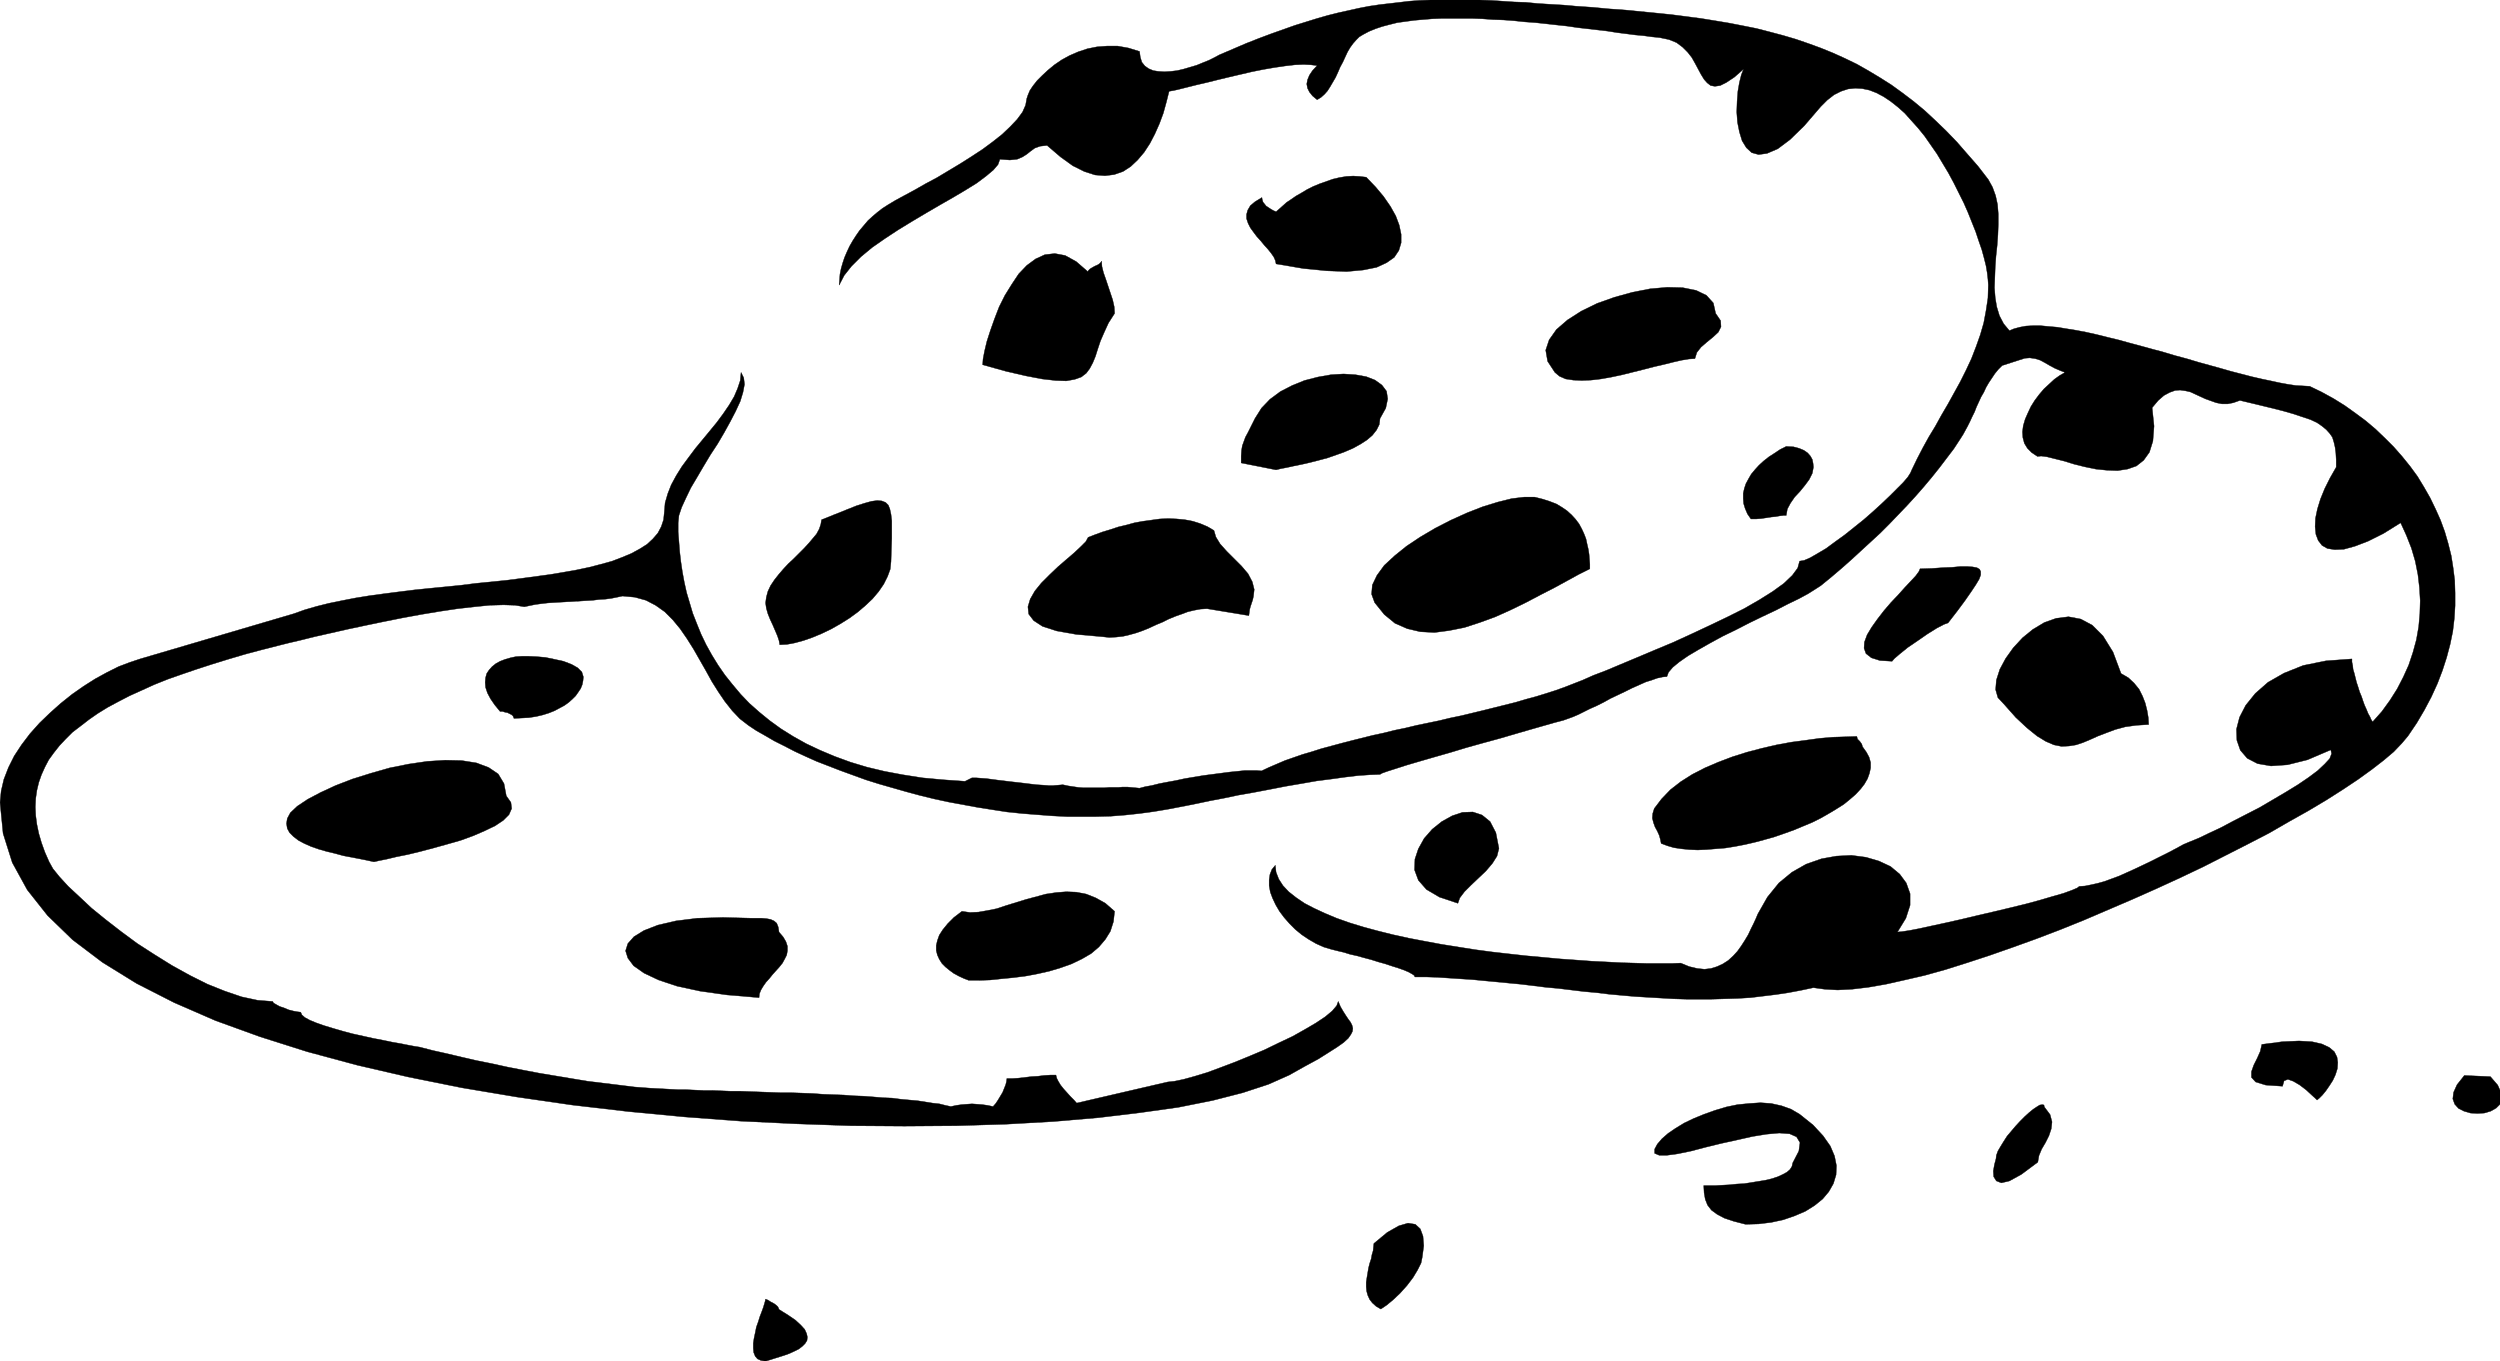 <svg xmlns="http://www.w3.org/2000/svg" width="6.518in" height="3.549in" fill-rule="evenodd" stroke-linecap="round" preserveAspectRatio="none" viewBox="0 0 6518 3549"><style>.pen0{stroke:#000;stroke-width:1;stroke-linejoin:round}.brush1{fill:#000}.pen1{stroke:none}</style><path d="m3048 238 12-2 17-4 20-5 24-6 26-6 28-7 29-7 30-7 30-7 30-6 29-5 27-4 26-3 23-1 19 1 16 2-12 13-8 12-5 12-2 11 2 11 5 10 8 10 12 10 10-6 9-8 8-9 7-11 7-12 7-12 6-13 6-14 7-13 6-13 6-13 7-12 8-11 8-9 8-8 10-6 15-8 17-7 18-6 19-5 20-5 22-3 22-3 23-2 24-2 25-1h79l27 1 27 2 28 1 27 2 28 3 28 2 28 3 27 3 28 3 27 4 26 3 26 3 26 3 25 4 24 3 23 3 22 2 22 3 20 2 24 5 20 8 16 12 13 13 11 14 9 16 8 15 7 13 8 13 8 9 9 7 11 2 14-2 16-8 21-14 24-21-6 15-5 20-4 23-2 26-1 28 2 27 5 25 7 23 11 18 14 13 18 5 22-3 28-12 32-24 37-36 43-50 17-17 18-14 18-9 18-6 19-2 18 1 19 4 18 7 19 10 18 12 19 15 18 16 17 19 18 20 17 21 16 23 16 23 15 25 15 25 14 26 13 26 13 26 11 25 10 25 10 25 8 24 8 23 6 22 5 20 3 18 2 17 1 15-1 34-5 33-6 32-9 31-11 31-12 31-14 30-15 30-16 29-16 29-17 29-16 29-17 28-16 29-15 29-14 29-3 7-7 11-12 14-16 16-19 19-21 20-23 21-24 21-25 20-25 20-25 18-23 17-22 13-19 11-16 7-12 2-5 18-14 19-22 21-29 21-35 22-40 23-44 22-46 22-47 22-48 22-48 20-45 19-43 18-38 16-34 13-27 12-23 9-23 9-25 9-25 8-26 8-26 7-27 8-28 7-28 7-28 7-29 7-29 7-29 6-29 7-29 6-29 6-29 7-29 6-28 7-28 6-28 7-28 7-27 7-26 7-26 7-25 8-24 7-23 8-23 8-21 9-21 9-19 9-12-1h-32l-19 2-20 2-23 3-23 3-23 3-24 4-24 4-23 5-22 4-21 4-20 5-17 3-15 4-10-1-11-1-11-1h-12l-12 1h-24l-13 1h-53l-13-1-14-2-13-2-14-3-11 1-13 1h-14l-14-1-16-1-17-2-16-2-17-2-18-2-16-2-17-2-15-2-15-2-14-1-13-1h-11l-18 9-57-4-54-5-51-8-48-9-46-11-43-13-41-15-38-16-36-17-34-19-32-20-29-21-27-22-26-23-23-24-21-25-20-25-18-26-16-26-15-27-13-27-11-27-11-28-8-27-8-27-6-27-5-27-4-27-3-26-2-26-2-25v-24l2-19 7-21 11-24 13-27 16-27 17-29 18-30 19-29 17-29 16-29 14-27 12-26 7-23 4-21-2-17-7-14-2 21-7 21-9 21-13 22-15 22-17 23-18 22-19 23-19 23-18 24-17 23-15 24-13 24-9 23-7 24-2 24-2 20-6 18-9 17-13 15-15 14-19 12-22 12-24 10-26 10-29 8-31 8-33 7-34 6-36 6-37 5-37 5-39 5-40 4-40 4-40 5-40 4-41 4-39 4-40 5-39 5-37 5-37 6-36 7-34 7-32 8-31 9-28 10-401 118-27 9-29 11-30 15-31 17-30 19-30 21-30 24-28 25-27 26-25 28-22 29-19 29-15 30-12 31-7 30-3 30 8 81 24 76 39 71 53 67 65 63 78 59 89 55 98 50 108 47 116 42 123 39 130 35 134 31 139 28 143 24 145 21 146 17 147 14 146 11 145 7 143 5 139 1 135-1 130-4 124-7 117-10 108-13 100-14 90-18 78-20 67-22 54-24 41-23 35-19 27-17 22-14 17-12 12-11 7-10 4-8 1-8-2-8-4-8-6-8-6-9-7-11-7-12-6-14-4 11-12 14-18 15-24 16-29 17-32 18-36 17-37 18-38 16-39 16-37 14-35 13-33 10-29 8-24 5-18 2-237 55-7-8-9-9-9-10-9-10-8-10-6-10-4-8-2-8h-15l-16 1-16 2-17 1-17 2-17 2-16 1h-14l-1 8-2 8-4 10-4 10-6 10-6 10-6 9-7 8-14-3-14-2-13-1-14-1-14 1-13 1-14 2-14 3-14-3-16-4-18-2-19-3-19-3-22-2-22-2-23-3-24-1-24-2-26-2-26-1-26-2-27-1-27-1-27-2-27-1-28-1h-27l-27-1-27-1-27-1-26-1h-25l-25-1-24-1h-23l-23-1-21-1h-20l-19-1-18-1-38-2-40-3-40-5-41-5-41-5-42-7-42-7-42-7-42-8-41-8-41-9-40-8-39-9-38-9-36-8-35-9-13-2-16-3-20-4-23-4-24-5-26-5-27-6-27-6-26-7-24-7-23-7-20-7-17-7-13-7-8-7-3-7-8-1-11-2-12-3-12-5-12-4-9-5-7-4-2-4-39-3-42-9-44-15-45-18-46-23-47-26-45-28-45-29-42-31-40-31-37-30-32-30-29-27-23-25-17-21-10-18-11-25-9-25-7-24-5-24-3-23-1-22 1-22 3-21 5-21 7-20 9-20 10-19 13-18 15-19 16-17 18-18 21-16 22-17 23-16 26-16 28-15 29-15 31-14 33-15 35-14 37-13 38-13 40-13 42-13 44-13 45-12 47-12 24-6 30-7 36-9 40-9 44-10 47-10 48-10 50-10 49-9 48-8 47-7 44-5 40-4 36-1 30 1 24 4 14-3 15-3 15-2 17-2 16-1 17-1 17-1 17-1 17-1 17-1 17-1 16-2 17-1 15-2 15-3 14-3 32 3 29 8 25 13 24 17 21 21 19 23 18 26 17 27 16 28 16 28 16 29 17 27 17 25 19 24 20 21 22 17 21 14 23 13 24 14 26 13 27 14 28 13 29 13 31 12 31 12 33 12 33 12 35 11 35 10 35 10 37 10 37 9 37 8 38 7 38 7 38 6 39 6 39 4 38 3 39 3 39 2h77l38-1 38-3 37-4 37-5 36-6 21-4 26-5 30-6 33-7 37-7 38-8 40-7 42-8 41-8 41-7 40-7 39-5 36-5 34-4 30-2 26-1 5-3 14-5 22-7 28-9 34-10 38-11 42-12 43-13 43-12 44-12 41-12 38-11 35-10 28-8 23-6 14-5 11-4 14-6 14-7 16-8 18-8 18-9 18-10 19-9 19-9 18-9 18-8 18-8 16-5 14-5 14-3 11-1 4-11 11-13 17-14 23-16 27-16 30-17 33-18 35-17 35-18 35-17 34-16 31-16 29-14 24-13 19-12 14-9 27-22 27-23 26-23 25-23 25-23 25-23 24-24 23-24 23-24 22-24 21-24 21-25 20-25 19-25 19-25 17-26 7-11 6-11 6-11 6-12 6-13 6-12 5-13 6-13 6-13 7-12 6-13 7-12 8-12 8-12 9-11 10-10 59-19 13-1 14 2 13 4 13 7 12 7 13 7 14 6 13 5-14 8-14 10-13 12-14 13-12 14-12 16-10 16-8 17-7 16-5 17-2 16 1 15 4 15 8 13 11 11 15 10 10-1 15 2 20 5 24 6 26 8 28 7 29 6 29 3 28 1 26-4 23-8 19-15 15-21 9-29 3-39-5-48 16-19 15-13 15-8 14-5 13-1 14 2 13 3 13 6 13 6 13 6 14 5 14 5 15 3h15l15-3 17-6 42 10 37 9 32 8 28 8 24 8 21 7 17 8 13 9 11 9 9 10 7 10 4 13 3 13 2 15 1 18v19l-16 28-14 28-11 27-8 26-5 24-1 22 2 20 6 16 10 13 14 8 19 3 24-1 29-8 34-13 40-20 45-28 15 33 13 33 10 34 7 35 4 34 2 34-1 34-3 34-6 34-9 33-11 33-14 31-16 31-19 30-21 29-24 27-4-6-3-7-5-9-4-10-5-11-4-11-4-12-5-12-4-13-4-12-3-12-3-12-3-10-1-10-2-9v-8l-68 5-59 12-50 20-42 24-33 29-25 31-16 31-8 31 1 29 9 26 18 21 27 14 35 6 43-3 52-13 61-26 2 10-5 13-13 14-18 17-24 18-28 19-31 19-34 20-34 20-35 18-35 18-32 17-30 14-27 13-22 9-17 7-11 6-13 7-15 8-16 8-18 9-18 9-19 9-19 9-20 9-20 9-19 7-19 7-18 5-18 4-15 3-15 1-5 4-14 6-22 8-28 8-34 10-37 10-41 10-42 10-43 10-42 10-40 9-37 8-32 7-26 5-20 3-11 1 22-36 11-34v-30l-10-28-17-23-24-20-30-14-34-10-38-5-39 2-39 7-40 14-37 21-34 28-30 37-25 44-5 12-6 13-7 14-7 15-9 15-9 14-10 14-11 12-13 12-14 9-15 7-16 5-17 2-19-2-21-5-22-9-25 1h-60l-34-1-35-1-38-2-40-2-41-3-42-3-43-4-44-4-45-5-44-5-45-6-44-7-44-7-43-8-42-8-41-9-40-10-37-10-36-11-34-12-31-13-28-13-25-13-22-15-19-15-15-16-11-17-7-18-2-18-9 11-5 13-2 14v15l3 17 6 16 8 17 10 17 12 16 14 16 15 15 17 14 18 12 19 11 20 9 20 6 8 2 12 3 13 3 16 5 18 4 18 5 19 5 19 6 18 5 18 6 16 5 14 5 12 5 9 5 6 4 2 4h29l30 1 30 2 30 2 31 2 31 3 32 3 31 3 32 3 33 4 32 4 33 3 33 4 33 4 33 3 33 4 33 3 34 3 33 2 34 2 34 2 33 1h67l34-1 33-1 34-2 33-4 33-4 33-5 32-6 33-7 29 4 34 2 38-2 42-5 46-8 49-11 52-12 54-15 57-18 58-19 60-21 61-22 63-24 62-25 63-27 63-27 63-28 61-28 61-29 59-30 57-29 56-29 52-30 50-28 47-28 44-28 39-26 36-26 31-24 26-22 21-22 16-19 23-34 20-34 18-34 16-35 13-34 11-34 9-34 7-34 4-34 2-33v-33l-1-33-4-32-5-32-8-32-9-31-11-30-13-29-14-29-16-28-17-28-19-26-21-26-22-25-23-23-24-23-26-22-27-20-28-20-29-18-31-17-31-15-17-1-19-1-20-3-22-4-23-5-24-5-26-6-27-7-27-7-28-8-29-8-29-8-30-9-30-8-30-9-30-8-29-8-30-8-29-8-29-7-28-7-27-6-26-5-25-4-24-4-23-2-21-2h-20l-18 1-16 3-15 4-12 5-15-18-11-21-7-23-4-24-2-26 1-27 1-27 2-28 3-28 2-28 1-27v-27l-2-25-5-23-8-22-11-20-27-35-28-32-27-31-28-29-28-27-28-26-29-24-29-22-29-21-30-19-30-18-30-17-31-15-31-14-32-13-33-12-32-11-34-10-34-9-35-9-35-7-36-7-36-6-37-6-38-5-39-5-39-4-41-4-41-4-42-3-42-4-44-3-34-3-34-2-32-2-31-3-30-1-30-2-29-2-28-1-28-1h-80l-27 1-26 1-26 2-25 3-26 3-26 3-27 4-26 5-27 6-27 6-28 7-28 8-29 9-29 9-31 11-31 11-32 12-33 13-35 15-35 15-13 7-14 7-15 6-17 7-17 5-17 5-17 4-17 2-16 1-16-1-13-2-12-5-10-7-8-10-4-13-2-15-29-9-28-5h-28l-26 2-25 5-24 8-23 10-20 11-19 13-17 14-15 14-13 13-11 14-8 12-5 12-3 9-3 17-8 18-14 19-18 19-21 20-24 19-27 20-29 19-30 19-30 18-30 18-30 16-28 16-26 14-24 13-20 12-14 9-13 10-13 11-12 11-11 13-11 13-9 13-9 14-8 14-7 15-6 14-5 15-4 14-3 15-1 14-1 14 13-25 19-24 25-25 29-24 33-23 35-23 36-22 37-22 36-21 35-20 32-19 29-18 24-18 19-16 12-14 5-14 26 2 19-2 14-6 11-7 10-8 11-8 14-5 18-2 35 30 32 23 30 15 28 9 26 2 24-3 23-8 20-13 18-17 17-20 15-23 13-25 12-27 10-27 8-29 7-28z" class="pen1 brush1"/><path fill="none" d="M3048 238h0l12-2 17-4 20-5 24-6 26-6 28-7 29-7 30-7 30-7 30-6 29-5 27-4 26-3 23-1 19 1 16 2h0l-12 13-8 12-5 12-2 11 2 11 5 10 8 10 12 10h0l10-6 9-8 8-9 7-11 7-12 7-12 6-13 6-14 7-13 6-13 6-13 7-12 8-11 8-9 8-8 10-6h0l15-8 17-7 18-6 19-5 20-5 22-3 22-3 23-2 24-2 25-1h79l27 1 27 2 28 1 27 2 28 3 28 2 28 3 27 3 28 3 27 4 26 3 26 3 26 3 25 4 24 3 23 3 22 2 22 3 20 2h0l24 5 20 8 16 12 13 13 11 14 9 16 8 15 7 13 8 13 8 9 9 7 11 2 14-2 16-8 21-14 24-21h0l-6 15-5 20-4 23-2 26-1 28 2 27 5 25 7 23 11 18 14 13 18 5 22-3 28-12 32-24 37-36 43-50h0l17-17 18-14 18-9 18-6 19-2 18 1 19 4 18 7 19 10 18 12 19 15 18 16 17 19 18 20 17 21 16 23 16 23 15 25 15 25 14 26 13 26 13 26 11 25 10 25 10 25 8 24 8 23 6 22 5 20 3 18 2 17 1 15h0l-1 34-5 33-6 32-9 31-11 31-12 31-14 30-15 30-16 29-16 29-17 29-16 29-17 28-16 29-15 29-14 29h0l-3 7-7 11-12 14-16 16-19 19-21 20-23 21-24 21-25 20-25 20-25 18-23 17-22 13-19 11-16 7-12 2h0l-5 18-14 19-22 21-29 21-35 22-40 23-44 22-46 22-47 22-48 22-48 20-45 19-43 18-38 16-34 13-27 12h0l-23 9-23 9-25 9-25 8-26 8-26 7-27 8-28 7-28 7-28 7-29 7-29 7-29 6-29 7-29 6-29 6-29 7-29 6-28 7-28 6-28 7-28 7-27 7-26 7-26 7-25 8-24 7-23 8-23 8-21 9-21 9-19 9h0l-12-1h-32l-19 2-20 2-23 3-23 3-23 3-24 4-24 4-23 5-22 4-21 4-20 5-17 3-15 4h0l-10-1-11-1-11-1h-12l-12 1h-24l-13 1h-53l-13-1-14-2-13-2-14-3h0l-11 1-13 1h-14l-14-1-16-1-17-2-16-2-17-2-18-2-16-2-17-2-15-2-15-2-14-1-13-1h-11l-18 9h0l-57-4-54-5-51-8-48-9-46-11-43-13-41-15-38-16-36-17-34-19-32-20-29-21-27-22-26-23-23-24-21-25-20-25-18-26-16-26-15-27-13-27-11-27-11-28-8-27-8-27-6-27-5-27-4-27-3-26-2-26-2-25v-24h0l2-19 7-21 11-24 13-27 16-27 17-29 18-30 19-29 17-29 16-29 14-27 12-26 7-23 4-21-2-17-7-14h0l-2 21-7 21-9 21-13 22-15 22-17 23-18 22-19 23-19 23-18 24-17 23-15 24-13 24-9 23-7 24-2 24h0l-2 20-6 18-9 17-13 15-15 14-19 12-22 12-24 10-26 10-29 8-31 8-33 7-34 6-36 6-37 5-37 5-39 5-40 4-40 4-40 5-40 4-41 4-39 4-40 5-39 5-37 5-37 6-36 7-34 7-32 8-31 9-28 10-401 118h0l-27 9-29 11-30 15-31 17-30 19-30 21-30 24-28 25-27 26-25 28-22 29-19 29-15 30-12 31-7 30-3 30h0l8 81 24 76 39 71 53 67 65 63 78 59 89 55 98 50 108 47 116 42 123 39 130 35 134 31 139 28 143 24 145 21 146 17 147 14 146 11 145 7 143 5 139 1 135-1 130-4 124-7 117-10 108-13 100-14 90-18 78-20 67-22 54-24h0l41-23 35-19 27-17 22-14 17-12 12-11 7-10 4-8 1-8-2-8-4-8-6-8-6-9-7-11-7-12-6-14h0l-4 11-12 14-18 15-24 16-29 17-32 18-36 17-37 18-38 16-39 16-37 14-35 13-33 10-29 8-24 5-18 2-237 55h0l-7-8-9-9-9-10-9-10-8-10-6-10-4-8-2-8h0-15l-16 1-16 2-17 1-17 2-17 2-16 1h-14 0l-1 8-2 8-4 10-4 10-6 10-6 10-6 9-7 8h0l-14-3-14-2-13-1-14-1-14 1-13 1-14 2-14 3h0l-14-3-16-4-18-2-19-3-19-3-22-2-22-2-23-3-24-1-24-2-26-2-26-1-26-2-27-1-27-1-27-2-27-1-28-1h-27l-27-1-27-1-27-1-26-1h-25l-25-1-24-1h-23l-23-1-21-1h-20l-19-1-18-1h0l-38-2-40-3-40-5-41-5-41-5-42-7-42-7-42-7-42-8-41-8-41-9-40-8-39-9-38-9-36-8-35-9h0l-13-2-16-3-20-4-23-4-24-5-26-5-27-6-27-6-26-7-24-7-23-7-20-7-17-7-13-7-8-7-3-7h0l-8-1-11-2-12-3-12-5-12-4-9-5-7-4-2-4h0l-39-3-42-9-44-15-45-18-46-23-47-26-45-28-45-29-42-31-40-31-37-30-32-30-29-27-23-25-17-21-10-18h0l-11-25-9-25-7-24-5-24-3-23-1-22 1-22 3-21 5-21 7-20 9-20 10-19 13-18 15-19 16-17 18-18 21-16 22-17 23-16 26-16 28-15 29-15 31-14 33-15 35-14 37-13 38-13 40-13 42-13 44-13 45-12 47-12h0l24-6 30-7 36-9 40-9 44-10 47-10 48-10 50-10 49-9 48-8 47-7 44-5 40-4 36-1 30 1 24 4h0l14-3 15-3 15-2 17-2 16-1 17-1 17-1 17-1 17-1 17-1 17-1 16-2 17-1 15-2 15-3 14-3h0l32 3 29 8 25 13 24 17 21 21 19 23 18 26 17 27 16 28 16 28 16 29 17 27 17 25 19 24 20 21 22 17h0l21 14 23 13 24 14 26 13 27 14 28 13 29 13 31 12 31 12 33 12 33 12 35 11 35 10 35 10 37 10 37 9 37 8 38 7 38 7 38 6 39 6 39 4 38 3 39 3 39 2h77l38-1 38-3 37-4 37-5 36-6h0l21-4 26-5 30-6 33-7 37-7 38-8 40-7 42-8 41-8 41-7 40-7 39-5 36-5 34-4 30-2 26-1h0l5-3 14-5 22-7 28-9 34-10 38-11 42-12 43-13 43-12 44-12 41-12 38-11 35-10 28-8 23-6 14-5h0l11-4 14-6 14-7 16-8 18-8 18-9 18-10 19-9 19-9 18-9 18-8 18-8 16-5 14-5 14-3 11-1h0l4-11 11-13 17-14 23-16 27-16 30-17 33-18 35-17 35-18 35-17 34-16 31-16 29-14 24-13 19-12 14-9h0l27-22 27-23 26-23 25-23 25-23 25-23 24-24 23-24 23-24 22-24 21-24 21-25 20-25 19-25 19-25 17-26h0l7-11 6-11 6-11 6-12 6-13 6-12 5-13 6-13 6-13 7-12 6-13 7-12 8-12 8-12 9-11 10-10 59-19h0l13-1 14 2 13 4 13 7 12 7 13 7 14 6 13 5h0l-14 8-14 10-13 12-14 13-12 14-12 16-10 16-8 17-7 16-5 17-2 16 1 15 4 15 8 13 11 11 15 10h0l10-1 15 2 20 5 24 6 26 8 28 7 29 6 29 3 28 1 26-4 23-8 19-15 15-21 9-29 3-39-5-48h0l16-19 15-13 15-8 14-5 13-1 14 2 13 3 13 6 13 6 13 6 14 5 14 5 15 3h15l15-3 17-6h0l42 10 37 9 32 8 28 8 24 8 21 7 17 8 13 9 11 9 9 10 7 10 4 13 3 13 2 15 1 18v19h0l-16 28-14 28-11 27-8 26-5 24-1 22 2 20 6 16 10 13 14 8 19 3 24-1 29-8 34-13 40-20 45-28h0l15 33 13 33 10 34 7 35 4 34 2 34-1 34-3 34-6 34-9 33-11 33-14 31-16 31-19 30-21 29-24 27h0l-4-6-3-7-5-9-4-10-5-11-4-11-4-12-5-12-4-13-4-12-3-12-3-12-3-10-1-10-2-9v-8h0l-68 5-59 12-50 20-42 24-33 29-25 31-16 31-8 31 1 29 9 26 18 21 27 14 35 6 43-3 52-13 61-26h0l2 10-5 13-13 14-18 17-24 18-28 19-31 19-34 20-34 20-35 18-35 18-32 17-30 14-27 13-22 9-17 7h0l-11 6-13 7-15 8-16 8-18 9-18 9-19 9-19 9-20 9-20 9-19 7-19 7-18 5-18 4-15 3-15 1h0l-5 4-14 6-22 8-28 8-34 10-37 10-41 10-42 10-43 10-42 10-40 9-37 8-32 7-26 5-20 3-11 1h0l22-36 11-34v-30l-10-28-17-23-24-20-30-14-34-10-38-5-39 2-39 7-40 14-37 21-34 28-30 37-25 44h0l-5 12-6 13-7 14-7 15-9 15-9 14-10 14-11 12-13 12-14 9-15 7-16 5-17 2-19-2-21-5-22-9h0l-25 1h-60l-34-1-35-1-38-2-40-2-41-3-42-3-43-4-44-4-45-5-44-5-45-6-44-7-44-7-43-8-42-8-41-9-40-10-37-10-36-11-34-12-31-13-28-13-25-13-22-15-19-15-15-16-11-17-7-18-2-18h0l-9 11-5 13-2 14v15l3 17 6 16 8 17 10 17 12 16 14 16 15 15 17 14 18 12 19 11 20 9 20 6h0l8 2 12 3 13 3 16 5 18 4 18 5 19 5 19 6 18 5 18 6 16 5 14 5 12 5 9 5 6 4 2 4h29l30 1 30 2 30 2 31 2 31 3 32 3 31 3 32 3 33 4 32 4 33 3 33 4 33 4 33 3 33 4 33 3 34 3 33 2 34 2 34 2 33 1h67l34-1 33-1 34-2 33-4 33-4 33-5 32-6 33-7h0l29 4 34 2 38-2 42-5 46-8 49-11 52-12 54-15 57-18 58-19 60-21 61-22 63-24 62-25 63-27 63-27 63-28 61-28 61-29 59-30 57-29 56-29 52-30 50-28 47-28 44-28 39-26 36-26 31-24 26-22 21-22 16-19h0l23-34 20-34 18-34 16-35 13-34 11-34 9-34 7-34 4-34 2-33v-33l-1-33-4-32-5-32-8-32-9-31-11-30-13-29-14-29-16-28-17-28-19-26-21-26-22-25-23-23-24-23-26-22-27-20-28-20-29-18-31-17-31-15h0l-17-1-19-1-20-3-22-4-23-5-24-5-26-6-27-7-27-7-28-8-29-8-29-8-30-9-30-8-30-9-30-8-29-8-30-8-29-8-29-7-28-7-27-6-26-5-25-4-24-4-23-2-21-2h-20l-18 1-16 3-15 4-12 5h0l-15-18-11-21-7-23-4-24-2-26 1-27 1-27 2-28 3-28 2-28 1-27v-27l-2-25-5-23-8-22-11-20h0l-27-35-28-32-27-31-28-29-28-27-28-26-29-24-29-22-29-21-30-19-30-18-30-17-31-15-31-14-32-13-33-12-32-11-34-10-34-9-35-9-35-7-36-7-36-6-37-6-38-5-39-5-39-4-41-4-41-4-42-3-42-4-44-3h0l-34-3-34-2-32-2-31-3-30-1-30-2-29-2-28-1-28-1h-80l-27 1-26 1-26 2-25 3-26 3-26 3-27 4-26 5-27 6-27 6-28 7-28 8-29 9-29 9-31 11-31 11-32 12-33 13-35 15-35 15h0l-13 7-14 7-15 6-17 7-17 5-17 5-17 4-17 2-16 1-16-1-13-2-12-5-10-7-8-10-4-13-2-15h0l-29-9-28-5h-28l-26 2-25 5-24 8-23 10-20 11-19 13-17 14-15 14-13 13-11 14-8 12-5 12-3 9h0l-3 17-8 18-14 19-18 19-21 20-24 19-27 20-29 19-30 19-30 18-30 18-30 16-28 16-26 14-24 13-20 12h0l-14 9-13 10-13 11-12 11-11 13-11 13-9 13-9 14-8 14-7 15-6 14-5 15-4 14-3 15-1 14-1 14h0l13-25 19-24 25-25 29-24 33-23 35-23 36-22 37-22 36-21 35-20 32-19 29-18 24-18 19-16 12-14 5-14h0l26 2 19-2 14-6 11-7 10-8 11-8 14-5 18-2h0l35 30 32 23 30 15 28 9 26 2 24-3 23-8 20-13 18-17 17-20 15-23 13-25 12-27 10-27 8-29 7-28" class="pen0"/><path d="m2906 817-1-17-4-18-6-18-6-18-6-18-6-17-4-16-1-14-2 3-4 4-5 3-7 3-7 4-5 3-4 4-2 3-30-26-29-16-27-5-26 3-24 11-23 17-21 22-18 27-18 29-15 30-12 31-11 31-9 28-6 25-4 21-1 15 61 17 52 12 42 8 35 4 28 1 22-4 17-6 13-10 9-12 8-15 7-17 6-19 7-21 10-23 11-24 16-25z" class="pen1 brush1"/><path fill="none" d="M2906 817h0l-1-17-4-18-6-18-6-18-6-18-6-17-4-16-1-14h0l-2 3-4 4-5 3-7 3-7 4-5 3-4 4-2 3h0l-30-26-29-16-27-5-26 3-24 11-23 17-21 22-18 27-18 29-15 30-12 31-11 31-9 28-6 25-4 21-1 15h0l61 17 52 12 42 8 35 4 28 1 22-4 17-6 13-10 9-12 8-15 7-17 6-19 7-21 10-23 11-24 16-25" class="pen0"/><path d="m3562 462-17-2-17-1-18 1-18 3-17 4-17 6-17 6-17 7-16 8-15 9-14 8-13 9-12 8-10 9-9 8-8 7-7-3-7-4-6-4-6-4-4-5-4-5-2-6-1-6-18 11-12 10-7 12-3 11v11l4 12 6 12 8 11 9 12 10 11 9 11 10 11 8 10 7 10 4 9 2 9 71 12 61 6 52 2 43-4 35-7 26-12 20-14 12-18 6-20v-22l-5-24-9-24-14-25-18-26-21-25-24-25z" class="pen1 brush1"/><path fill="none" d="M3562 462h0l-17-2-17-1-18 1-18 3-17 4-17 6-17 6-17 7-16 8-15 9-14 8-13 9-12 8-10 9-9 8-8 7h0l-7-3-7-4-6-4-6-4-4-5-4-5-2-6-1-6h0l-18 11-12 10-7 12-3 11v11l4 12 6 12 8 11 9 12 10 11 9 11 10 11 8 10 7 10 4 9 2 9h0l71 12 61 6 52 2 43-4 35-7 26-12 20-14 12-18 6-20v-22l-5-24-9-24-14-25-18-26-21-25-24-25" class="pen0"/><path d="m3598 1091 15-27 5-24-3-20-12-16-18-13-23-9-28-5-31-2-33 2-34 6-35 9-32 13-31 16-27 20-22 23-17 27-10 20-8 16-7 13-4 11-4 11-2 12-1 15v18l91 18 12-3 16-3 18-4 20-4 22-5 23-6 23-6 23-8 22-8 21-9 20-11 17-11 14-12 11-14 7-14 2-16z" class="pen1 brush1"/><path fill="none" d="M3598 1091h0l15-27 5-24-3-20-12-16-18-13-23-9-28-5-31-2-33 2-34 6-35 9-32 13-31 16-27 20-22 23-17 27h0l-10 20-8 16-7 13-4 11-4 11-2 12-1 15v18l91 18h0l12-3 16-3 18-4 20-4 22-5 23-6 23-6 23-8 22-8 21-9 20-11 17-11 14-12 11-14 7-14 2-16" class="pen0"/><path d="m3270 1537-5-20-11-21-17-20-19-19-20-20-17-19-11-18-5-17-17-10-19-8-19-6-21-4-21-2-22-1-22 1-22 3-22 3-22 4-22 6-21 5-21 7-20 6-19 7-18 7-6 11-13 13-17 16-21 18-22 19-22 21-21 21-17 21-12 21-6 20 2 19 13 17 23 15 37 12 51 9 68 6 18 2 18-1 18-2 17-4 18-5 17-6 17-7 17-8 17-7 16-8 17-7 17-6 16-6 17-4 16-3 17-1 109 18 1-7 1-8 2-8 3-9 3-9 2-9 1-9 1-9z" class="pen1 brush1"/><path fill="none" d="M3270 1537h0l-5-20-11-21-17-20-19-19-20-20-17-19-11-18-5-17h0l-17-10-19-8-19-6-21-4-21-2-22-1-22 1-22 3-22 3-22 4-22 6-21 5-21 7-20 6-19 7-18 7h0l-6 11-13 13-17 16-21 18-22 19-22 21-21 21-17 21-12 21-6 20 2 19 13 17 23 15 37 12 51 9 68 6h0l18 2 18-1 18-2 17-4 18-5 17-6 17-7 17-8 17-7 16-8 17-7 17-6 16-6 17-4 16-3 17-1 109 18h0l1-7 1-8 2-8 3-9 3-9 2-9 1-9 1-9" class="pen0"/><path d="m2323 1464 1-32 1-29v-45l-2-17-3-14-4-10-7-7-10-4-12-1-15 2-18 5-22 7-25 10-30 12-35 14-2 12-4 12-7 13-10 12-11 13-12 13-13 13-14 14-14 13-13 14-12 14-11 14-10 15-7 15-4 15-2 15 2 14 4 14 6 15 7 15 6 14 6 14 4 12 2 11 19-1 21-4 22-6 23-8 24-10 25-12 23-13 24-15 22-16 20-17 19-18 16-19 13-19 10-20 7-19 2-20z" class="pen1 brush1"/><path fill="none" d="M2323 1464h0l1-32 1-29v-45l-2-17-3-14-4-10-7-7-10-4-12-1-15 2-18 5-22 7-25 10-30 12-35 14h0l-2 12-4 12-7 13-10 12-11 13-12 13-13 13-14 14-14 13-13 14-12 14-11 14-10 15-7 15-4 15-2 15h0l2 14 4 14 6 15 7 15 6 14 6 14 4 12 2 11h0l19-1 21-4 22-6 23-8 24-10 25-12 23-13 24-15 22-16 20-17 19-18 16-19 13-19 10-20 7-19 2-20" class="pen0"/><path d="M4145 1483v-12l-1-13-1-13-2-13-3-13-3-14-5-13-6-13-7-13-9-12-10-11-12-11-13-9-15-9-18-7-19-6-20-5h-27l-33 4-36 9-39 12-41 16-42 19-41 21-39 23-36 24-31 25-27 25-19 26-12 25-2 24 8 22 25 31 28 23 32 14 34 8 37 2 38-5 40-8 40-13 41-15 40-18 39-19 38-20 37-19 33-18 31-17 28-14z" class="pen1 brush1"/><path fill="none" d="M4145 1483h0v-12l-1-13-1-13-2-13-3-13-3-14-5-13-6-13-7-13-9-12-10-11-12-11-13-9-15-9-18-7-19-6h0l-20-5h-27l-33 4-36 9-39 12-41 16-42 19-41 21-39 23-36 24-31 25-27 25-19 26-12 25-2 24 8 22h0l25 31 28 23 32 14 34 8 37 2 38-5 40-8 40-13 41-15 40-18 39-19 38-20 37-19 33-18 31-17 28-14" class="pen0"/><path d="m4473 817-6-27-18-20-27-13-35-7-40-1-45 4-46 9-47 13-45 16-41 20-36 23-29 25-19 27-9 27 5 29 19 29 12 10 16 7 20 3 22 1 24-1 26-3 28-5 28-6 28-7 28-7 27-7 26-6 24-6 22-5 18-3 16-1 5-16 11-14 15-13 16-13 14-13 7-14-1-16-13-19z" class="pen1 brush1"/><path fill="none" d="M4473 817h0l-6-27-18-20-27-13-35-7-40-1-45 4-46 9-47 13-45 16-41 20-36 23-29 25-19 27-9 27 5 29 19 29h0l12 10 16 7 20 3 22 1 24-1 26-3 28-5 28-6 28-7 28-7 27-7 26-6 24-6 22-5 18-3 16-1h0l5-16 11-14 15-13 16-13 14-13 7-14-1-16-13-19" class="pen0"/><path d="m4728 1218-1-10-2-10-5-9-7-8-10-7-12-5-15-4-19-1-16 8-15 10-14 9-14 11-12 11-10 11-10 12-7 12-7 13-4 12-3 13v14l1 13 4 13 6 14 9 13h14l13-1 13-2 13-2 11-1 11-2 9-1h8l3-17 8-15 11-16 14-15 13-16 11-15 8-16 3-16z" class="pen1 brush1"/><path fill="none" d="M4728 1218h0l-1-10-2-10-5-9-7-8-10-7-12-5-15-4-19-1h0l-16 8-15 10-14 9-14 11-12 11-10 11-10 12-7 12-7 13-4 12-3 13v14l1 13 4 13 6 14 9 13h14l13-1 13-2 13-2 11-1 11-2 9-1h8l3-17 8-15 11-16 14-15 13-16 11-15 8-16 3-16" class="pen0"/><path d="m5006 1483-3 7-8 11-13 14-16 17-17 19-19 20-18 21-17 22-15 21-12 20-7 19-1 16 5 14 14 11 22 7 32 2 6-7 14-12 21-17 25-17 26-18 24-15 19-10 11-4 24-31 20-27 16-23 12-18 9-15 4-11v-9l-3-6-7-4-11-2-14-1h-18l-21 2-25 1-28 2-31 1z" class="pen1 brush1"/><path fill="none" d="M5006 1483h0l-3 7-8 11-13 14-16 17-17 19-19 20-18 21-17 22-15 21-12 20-7 19-1 16 5 14 14 11 22 7 32 2h0l6-7 14-12 21-17 25-17 26-18 24-15 19-10 11-4h0l24-31 20-27 16-23 12-18 9-15 4-11v-9l-3-6-7-4-11-2-14-1h-18l-21 2-25 1-28 2-31 1" class="pen0"/><path d="m4856 1947-2-7-5-7-6-6-2-7-30 1-32 1-35 3-36 5-38 5-38 7-39 9-38 10-38 12-37 14-35 15-33 17-30 19-27 21-23 24-19 25-4 13-1 12 3 12 4 11 6 11 5 11 3 11 2 10 16 6 17 5 20 3 20 2 22 1 23-1 24-2 25-2 25-4 26-5 26-6 26-7 25-7 26-9 25-9 24-10 24-10 22-11 21-12 20-12 19-12 16-13 15-13 13-14 10-13 8-14 5-14 3-14v-14l-4-14-7-13-10-14z" class="pen1 brush1"/><path fill="none" d="M4856 1947h0l-2-7-5-7-6-6-2-7h0l-30 1-32 1-35 3-36 5-38 5-38 7-39 9-38 10-38 12-37 14-35 15-33 17-30 19-27 21-23 24-19 25h0l-4 13-1 12 3 12 4 11 6 11 5 11 3 11 2 10h0l16 6 17 5 20 3 20 2 22 1 23-1 24-2 25-2 25-4 26-5 26-6 26-7 25-7 26-9 25-9 24-10 24-10 22-11 21-12 20-12 19-12 16-13 15-13 13-14 10-13 8-14 5-14 3-14v-14l-4-14-7-13-10-14" class="pen0"/><path d="m3908 2212-8-41-15-29-21-17-24-8-27 1-27 9-27 15-25 20-21 24-15 27-9 27-1 28 10 27 21 24 34 20 48 16 5-14 12-16 17-17 20-19 19-18 17-20 12-19 5-20z" class="pen1 brush1"/><path fill="none" d="M3908 2212h0l-8-41-15-29-21-17-24-8-27 1-27 9-27 15-25 20-21 24-15 27-9 27-1 28 10 27 21 24 34 20 48 16h0l5-14 12-16 17-17 20-19 19-18 17-20 12-19 5-20" class="pen0"/><path d="m5530 1756-21-56-26-42-28-28-30-16-32-6-32 4-31 11-30 18-27 22-24 26-20 28-15 28-9 28-2 25 6 21 15 16 32 36 29 27 26 21 23 14 21 9 20 4 19-1 19-3 18-6 19-8 20-9 21-8 24-9 26-7 29-4 32-2-1-18-3-18-5-20-7-18-9-18-13-16-15-14-19-11z" class="pen1 brush1"/><path fill="none" d="M5530 1756h0l-21-56-26-42-28-28-30-16-32-6-32 4-31 11-30 18-27 22-24 26-20 28-15 28-9 28-2 25 6 21 15 16h0l32 36 29 27 26 21 23 14 21 9 20 4 19-1 19-3 18-6 19-8 20-9 21-8 24-9 26-7 29-4 32-2h0l-1-18-3-18-5-20-7-18-9-18-13-16-15-14-19-11" class="pen0"/><path d="m1320 2075-6-32-15-25-25-17-32-12-38-6-43-1-47 3-48 7-50 10-49 14-48 15-44 17-39 18-34 18-27 18-18 17-8 15-2 13 2 13 6 11 10 10 13 10 15 8 18 8 20 7 21 6 21 5 22 6 21 4 21 4 20 4 18 4 13-3 20-4 25-6 30-6 33-8 34-9 36-10 35-10 33-12 30-13 27-13 21-14 15-15 7-16-2-16-12-17z" class="pen1 brush1"/><path fill="none" d="M1320 2075h0l-6-32-15-25-25-17-32-12-38-6-43-1-47 3-48 7-50 10-49 14-48 15-44 17-39 18-34 18-27 18-18 17h0l-8 15-2 13 2 13 6 11 10 10 13 10 15 8 18 8 20 7 21 6 21 5 22 6 21 4 21 4 20 4 18 4h0l13-3 20-4 25-6 30-6 33-8 34-9 36-10 35-10 33-12 30-13 27-13 21-14 15-15 7-16-2-16-12-17" class="pen0"/><path d="m1521 1765-4-13-11-11-16-9-21-8-23-5-24-5-23-2-22-1h-16l-16 1-14 3-14 4-13 5-11 6-10 8-8 9-6 9-3 11-1 12 1 13 5 15 8 15 11 16 14 17h7l6 2 6 1 6 3 4 2 4 3 2 4 1 3 20-1 19-1 19-3 17-4 16-5 15-6 13-7 13-7 11-8 10-9 8-8 7-10 6-9 4-10 2-10 1-10z" class="pen1 brush1"/><path fill="none" d="M1521 1765h0l-4-13-11-11-16-9-21-8-23-5-24-5-23-2-22-1h0-16l-16 1-14 3-14 4-13 5-11 6-10 8-8 9-6 9-3 11-1 12 1 13 5 15 8 15 11 16 14 17h7l6 2 6 1 6 3 4 2 4 3 2 4 1 3h0l20-1 19-1 19-3 17-4 16-5 15-6 13-7 13-7 11-8 10-9 8-8 7-10 6-9 4-10 2-10 1-10" class="pen0"/><path d="m2031 2430-2-13-4-10-7-6-9-4-11-2-12-1h-25l-76-2-67 2-56 7-47 11-36 14-26 16-16 18-6 19 6 19 15 20 27 19 38 18 48 16 60 13 71 10 83 7 1-10 4-10 6-10 7-10 9-10 8-10 9-10 9-10 8-10 6-11 5-10 2-11v-12l-4-12-7-12-11-13z" class="pen1 brush1"/><path fill="none" d="M2031 2430h0l-2-13-4-10-7-6-9-4-11-2-12-1h-25 0l-76-2-67 2-56 7-47 11-36 14-26 16-16 18-6 19 6 19 15 20 27 19 38 18 48 16 60 13 71 10 83 7h0l1-10 4-10 6-10 7-10 9-10 8-10 9-10 9-10 8-10 6-11 5-10 2-11v-12l-4-12-7-12-11-13" class="pen0"/><path d="m2906 2376-24-21-25-14-25-10-26-5-26-1-26 2-27 4-26 7-26 7-26 8-26 8-24 8-25 5-23 4-22 1-21-3-21 16-16 16-13 16-9 14-5 14-3 13v13l3 12 5 11 7 11 9 9 11 9 11 8 13 7 13 6 13 5h26l29-1 29-3 31-3 32-4 32-6 31-7 30-9 28-10 27-13 24-14 20-17 17-20 13-21 8-25 3-27z" class="pen1 brush1"/><path fill="none" d="M2906 2376h0l-24-21-25-14-25-10-26-5-26-1-26 2-27 4-26 7-26 7-26 8-26 8-24 8-25 5-23 4-22 1-21-3h0l-21 16-16 16-13 16-9 14-5 14-3 13v13l3 12 5 11 7 11 9 9 11 9 11 8 13 7 13 6 13 5h26l29-1 29-3 31-3 32-4 32-6 31-7 30-9 28-10 27-13 24-14 20-17 17-20 13-21 8-25 3-27" class="pen0"/><path d="m2031 3414-1-3-2-4-3-3-5-4-5-3-6-3-6-4-7-3-1 5-2 7-3 10-4 11-5 13-4 13-5 14-3 15-3 14-2 13v13l1 11 4 10 6 7 9 4 12 2 16-5 16-5 16-5 14-5 13-6 12-6 9-7 7-7 5-8 1-9-2-9-5-11-10-11-14-13-19-13-24-15z" class="pen1 brush1"/><path fill="none" d="M2031 3414h0l-1-3-2-4-3-3-5-4-5-3-6-3-6-4-7-3h0l-1 5-2 7-3 10-4 11-5 13-4 13-5 14-3 15-3 14-2 13v13l1 11 4 10 6 7 9 4 12 2h0l16-5 16-5 16-5 14-5 13-6 12-6 9-7 7-7 5-8 1-9-2-9-5-11-10-11-14-13-19-13-24-15" class="pen0"/><path d="m3708 3278 4-30-2-25-7-19-13-12-19-3-24 7-30 17-35 29-1 9-1 10-3 10-2 11-4 12-3 12-2 12-2 12-2 13v12l1 11 3 11 5 11 7 9 10 9 12 7 15-10 17-14 18-17 18-20 16-21 12-20 9-18 3-15z" class="pen1 brush1"/><path fill="none" d="M3708 3278h0l4-30-2-25-7-19-13-12-19-3-24 7-30 17-35 29h0l-1 9-1 10-3 10-2 11-4 12-3 12-2 12-2 12-2 13v12l1 11 3 11 5 11 7 9 10 9 12 7h0l15-10 17-14 18-17 18-20 16-21 12-20 9-18 3-15" class="pen0"/><path d="m6041 2868 6-5 8-8 9-11 9-13 9-14 7-15 5-16 1-16-2-14-7-14-13-11-19-9-26-6-34-2-44 2-53 7-4 18-8 18-9 18-6 17v15l11 12 26 8 44 3 4-14 10-4 14 5 17 10 17 13 14 13 10 9 4 4z" class="pen1 brush1"/><path fill="none" d="M6041 2868h0l6-5 8-8 9-11 9-13 9-14 7-15 5-16 1-16-2-14-7-14-13-11-19-9-26-6-34-2-44 2-53 7h0l-4 18-8 18-9 18-6 17v15l11 12 26 8 44 3h0l4-14 10-4 14 5 17 10 17 13 14 13 10 9 4 4" class="pen0"/><path d="m4674 3032-2 9-5 8-8 7-11 6-13 6-15 5-17 4-18 3-19 3-19 3-19 1-19 2-19 1-17 1h-31l1 19 3 17 6 15 10 13 15 11 19 10 24 8 31 8 34-1 33-4 32-7 29-10 28-12 24-15 21-17 16-19 12-21 7-23 1-24-5-25-11-26-19-27-26-28-35-28-22-13-25-9-27-6-28-2-30 2-30 3-29 6-30 9-28 10-27 11-25 12-23 14-19 13-16 14-12 14-7 13v11l12 5h20l29-4 34-7 38-10 41-10 41-9 40-9 37-6 33-3 27 2 18 8 9 15-3 22-16 31z" class="pen1 brush1"/><path fill="none" d="M4674 3032h0l-2 9-5 8-8 7-11 6-13 6-15 5-17 4-18 3-19 3-19 3-19 1-19 2-19 1-17 1h-31 0l1 19 3 17 6 15 10 13 15 11 19 10 24 8 31 8h0l34-1 33-4 32-7 29-10 28-12 24-15 21-17 16-19 12-21 7-23 1-24-5-25-11-26-19-27-26-28-35-28h0l-22-13-25-9-27-6-28-2-30 2-30 3-29 6-30 9-28 10-27 11-25 12-23 14-19 13-16 14-12 14-7 13h0v11l12 5h20l29-4 34-7 38-10 41-10 41-9 40-9 37-6 33-3 27 2 18 8 9 15-3 22-16 31" class="pen0"/><path d="m5330 2886-1-5-4-1-7 1-8 5-9 6-11 9-11 10-12 12-12 13-11 13-11 13-9 14-8 13-7 12-4 11-1 9-4 15-3 17 1 15 7 11 13 5 21-5 31-17 43-32 3-17 7-17 10-17 9-18 6-18 2-18-5-19-15-20z" class="pen1 brush1"/><path fill="none" d="M5330 2886h0l-1-5-4-1-7 1-8 5-9 6-11 9-11 10-12 12-12 13-11 13-11 13-9 14-8 13-7 12-4 11-1 9h0l-4 15-3 17 1 15 7 11 13 5 21-5 31-17 43-32h0l3-17 7-17 10-17 9-18 6-18 2-18-5-19-15-20" class="pen0"/><path d="m6493 2807-68-3-19 24-9 20-2 17 5 14 10 11 14 7 17 5 18 1 18-1 17-5 14-8 10-10 5-14-2-16-9-20-19-22z" class="pen1 brush1"/><path fill="none" d="m6493 2807-68-3h0l-19 24-9 20-2 17 5 14 10 11 14 7 17 5 18 1 18-1 17-5 14-8 10-10 5-14-2-16-9-20-19-22" class="pen0"/></svg>
